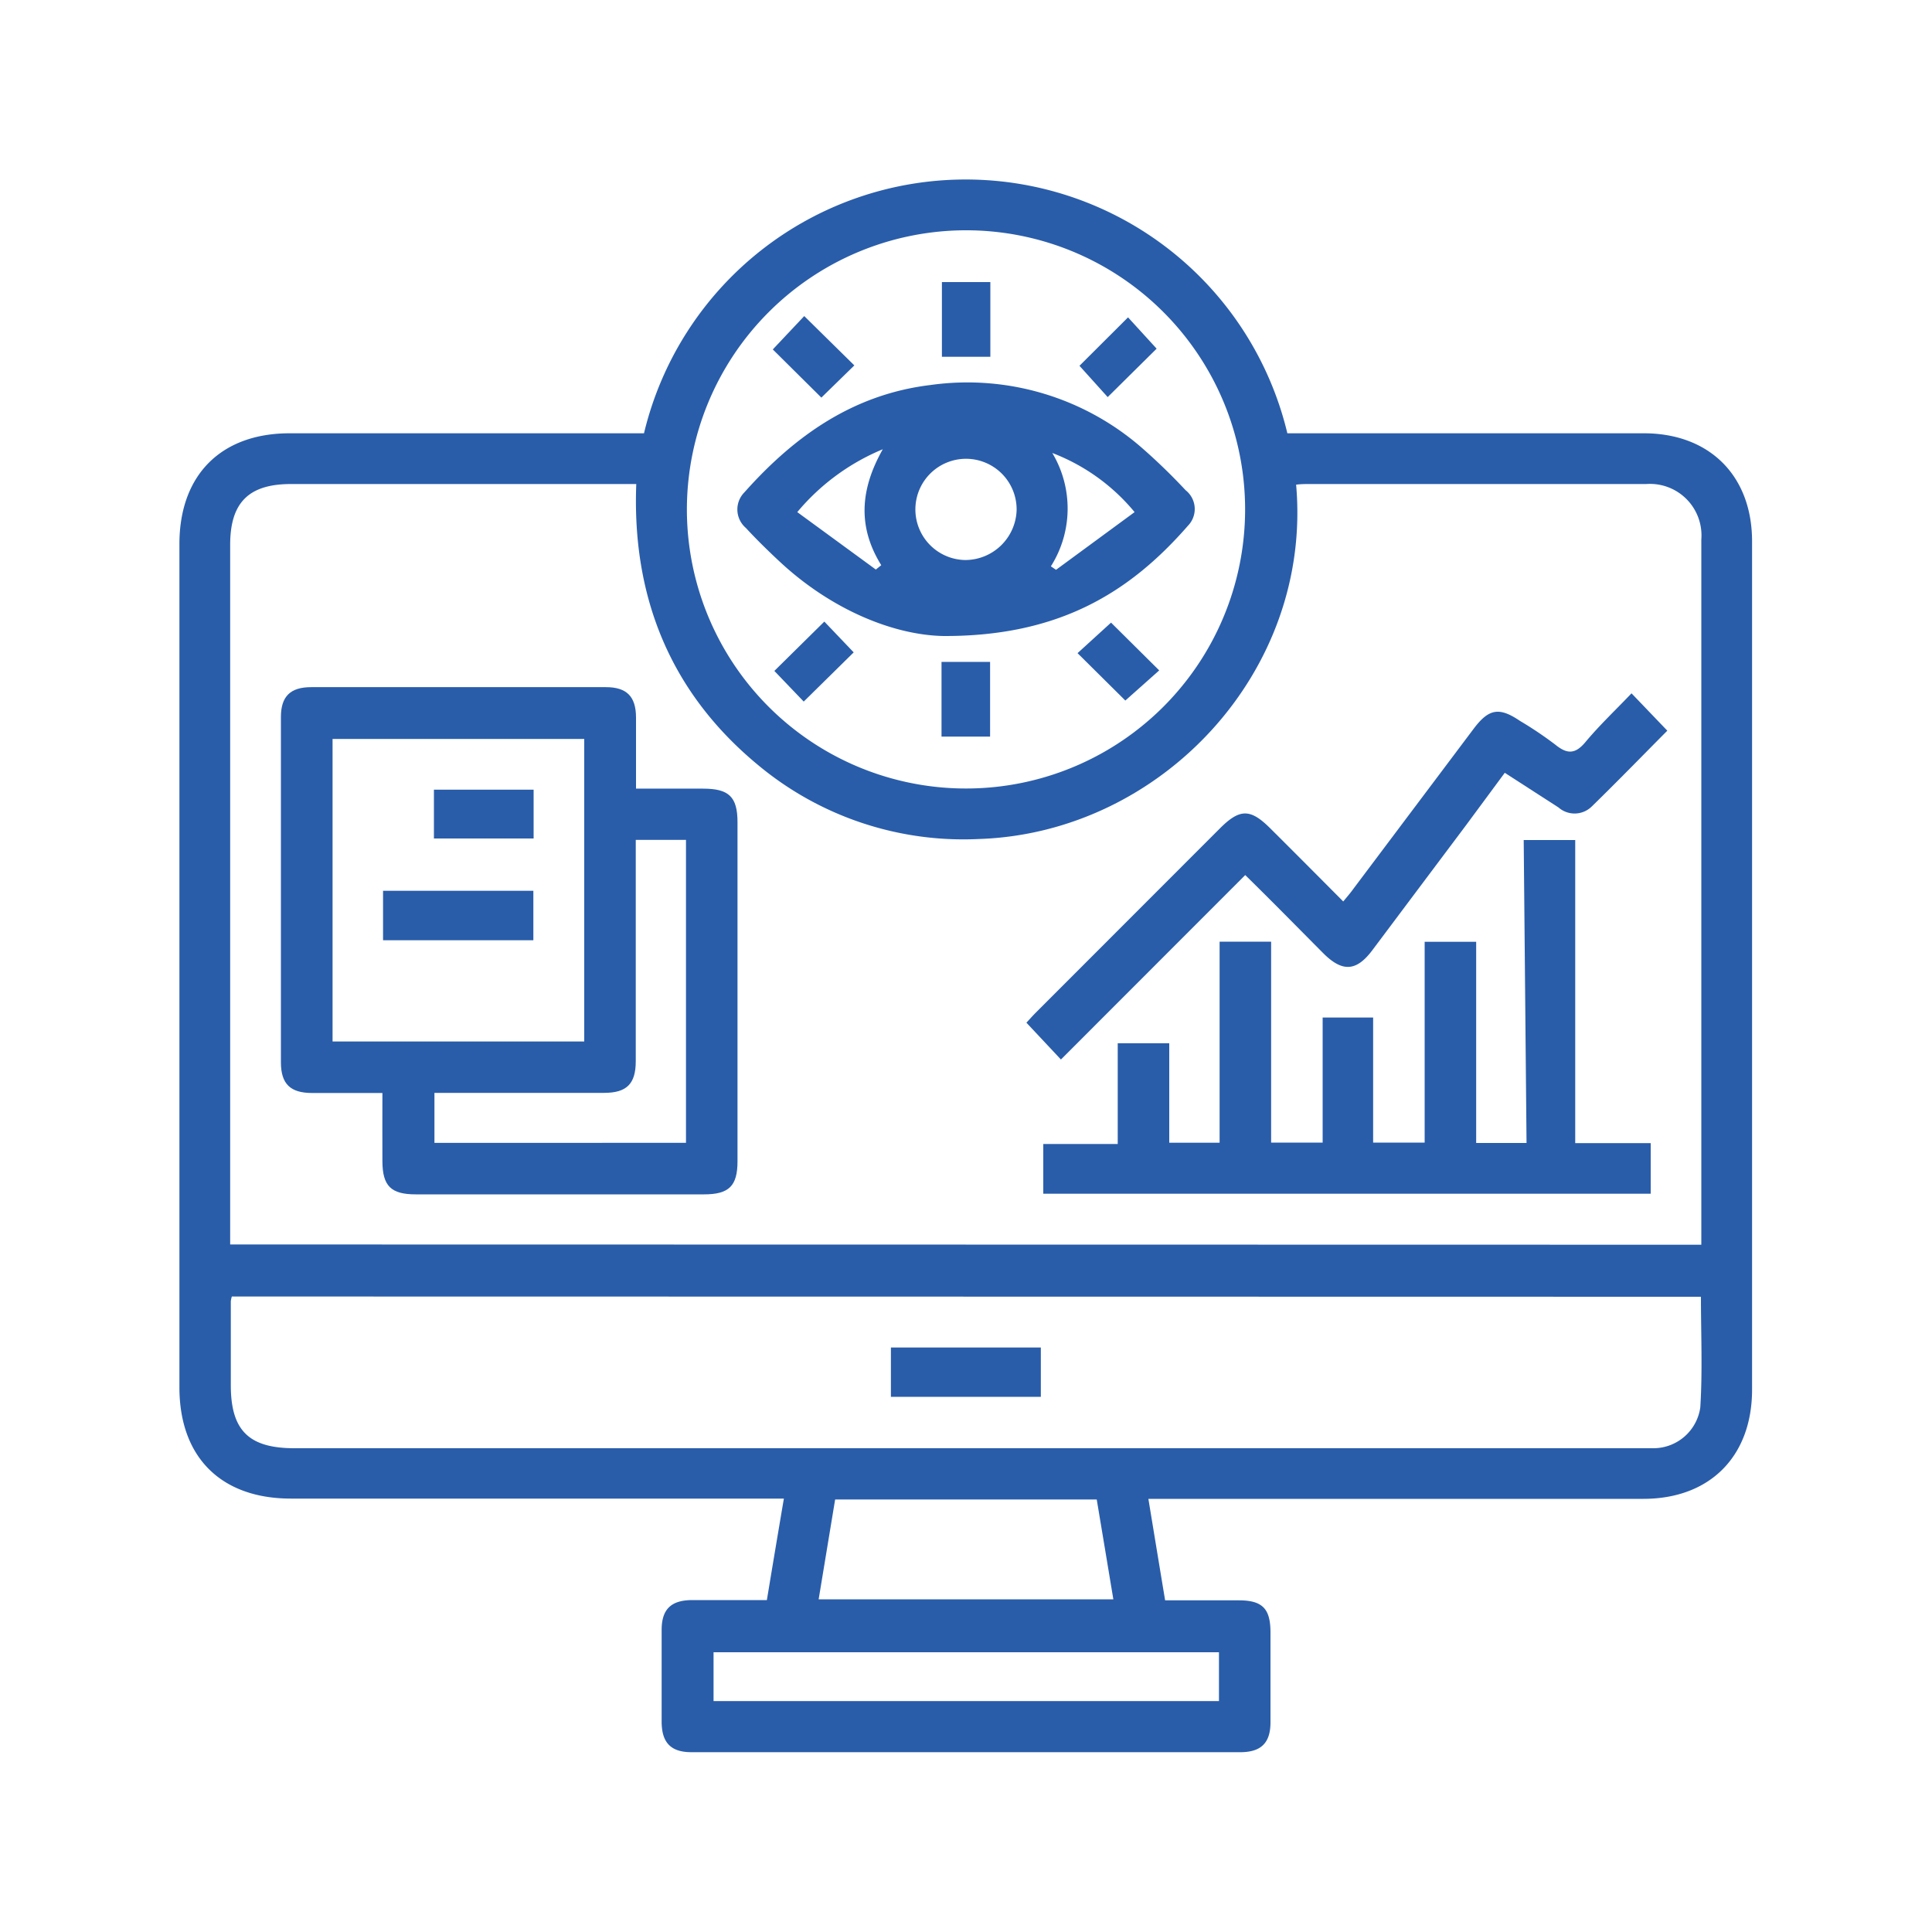 <svg id="Layer_1" data-name="Layer 1" xmlns="http://www.w3.org/2000/svg" viewBox="0 0 150 150"><defs><style>.cls-1{fill:#295daa;}</style></defs><path class="cls-1" d="M50,33.64a25.68,25.68,0,0,1,49.95,0h27.67c5.1,0,8.41,3.29,8.41,8.39v65.86c0,5.19-3.28,8.48-8.44,8.48H89.16c.44,2.67.86,5.23,1.3,7.88,2,0,3.85,0,5.73,0s2.44.7,2.45,2.47q0,3.51,0,7c0,1.6-.73,2.32-2.35,2.32q-21.3,0-42.6,0c-1.6,0-2.31-.73-2.32-2.35q0-3.57,0-7.14c0-1.61.73-2.31,2.36-2.32,1.88,0,3.77,0,5.81,0,.43-2.6.86-5.17,1.32-7.88H22.59c-5.44,0-8.66-3.22-8.66-8.64V42.24c0-5.36,3.23-8.6,8.56-8.6Zm82.09,63V41.89a4,4,0,0,0-4.28-4.31h-26.1c-.36,0-.72,0-1.08.05C101.92,52.15,90.12,64.68,76,65.14A24.9,24.9,0,0,1,58.8,59.35c-6.76-5.61-9.74-13-9.4-21.77H22.59c-3.28,0-4.72,1.44-4.72,4.72V96.62ZM18,100.66a2.07,2.07,0,0,0-.08.37c0,2.17,0,4.35,0,6.52,0,3.51,1.4,4.89,4.94,4.89H127.2c.41,0,.82,0,1.23,0a3.68,3.68,0,0,0,3.58-3.17c.18-2.84.05-5.7.05-8.59ZM53.33,39.51A21.67,21.67,0,1,0,74.82,17.88,21.69,21.69,0,0,0,53.33,39.51Zm11.51,76.91-1.28,7.75H86.44c-.44-2.65-.86-5.18-1.29-7.75Zm29.8,11.86H55.4v3.79H94.64Z"/><path class="cls-1" d="M29.69,84.86H24.24c-1.7,0-2.42-.7-2.43-2.36q0-13.42,0-26.83c0-1.6.73-2.32,2.35-2.32q11.44,0,22.88,0c1.61,0,2.33.72,2.34,2.33,0,1.79,0,3.59,0,5.55h5.2c2,0,2.68.62,2.68,2.61V90.16c0,1.92-.66,2.57-2.6,2.57H32.28c-1.93,0-2.58-.65-2.59-2.57C29.68,88.44,29.69,86.72,29.69,84.86Zm15.67-4V57.37H25.82V80.86Zm4-15.65V82.39c0,1.76-.7,2.46-2.46,2.46H33.73v3.88H53.26V65.21Z"/><path class="cls-1" d="M118.3,65.22h4V88.75h5.86v3.93H81V88.82h5.78V81h4v7.72h3.91V73.11h4v15.6h4V79h3.92v9.71h4V73.12h4V88.74h3.91Z"/><path class="cls-1" d="M96.68,67.94,82.37,82.26,79.69,79.4c.2-.21.47-.52.75-.8L94.71,64.32c1.55-1.55,2.37-1.55,3.92,0,1.86,1.85,3.71,3.71,5.66,5.67.3-.37.56-.66.8-1q4.65-6.19,9.31-12.39c1.19-1.59,2-1.72,3.61-.63a28.71,28.71,0,0,1,2.75,1.85c.9.73,1.53.75,2.32-.19,1.1-1.32,2.35-2.5,3.59-3.8l2.78,2.9c-1.93,1.94-3.87,3.94-5.86,5.88a1.9,1.9,0,0,1-2.59.08L116.83,60l-3,4.06-7.31,9.75c-1.22,1.61-2.3,1.67-3.76.22C100.74,72,98.78,70,96.68,67.94Z"/><path class="cls-1" d="M80.81,108.45H69.17v-3.83H80.81Z"/><path class="cls-1" d="M73.25,49.38c-3.83-.07-8.67-2-12.73-5.79-.9-.84-1.78-1.7-2.61-2.6a1.89,1.89,0,0,1-.11-2.77c3.89-4.37,8.44-7.61,14.46-8.33A20.6,20.6,0,0,1,88.7,34.81a46.65,46.65,0,0,1,3.35,3.25,1.86,1.86,0,0,1,.18,2.76C87.67,46.05,82.16,49.41,73.25,49.38Zm5.68-9.77a3.93,3.93,0,1,0-4,3.87A4,4,0,0,0,78.93,39.61Zm2.77-4.44a8.4,8.4,0,0,1-.11,8.8l.4.27,6.1-4.48A15.42,15.42,0,0,0,81.7,35.17ZM68,44.22l.42-.34c-1.8-2.9-1.69-5.8.12-9a17.23,17.23,0,0,0-6.64,4.88Z"/><path class="cls-1" d="M76.89,27.7H73.13V21.9h3.76Z"/><path class="cls-1" d="M73.1,51.39h3.77v5.8H73.1Z"/><path class="cls-1" d="M60,27.13l2.44-2.59,3.89,3.83-2.56,2.5Z"/><path class="cls-1" d="M87.58,24.64l2.22,2.43L86,30.83,83.81,28.4Z"/><path class="cls-1" d="M62.4,54.47l-2.28-2.38L64,48.26l2.28,2.39Z"/><path class="cls-1" d="M87.37,54.39l-3.71-3.68,2.6-2.37L90,52.05Z"/><path class="cls-1" d="M29.74,73V69.16H41.41V73Z"/><path class="cls-1" d="M41.43,65.1H33.69V61.31h7.74Z"/></svg>